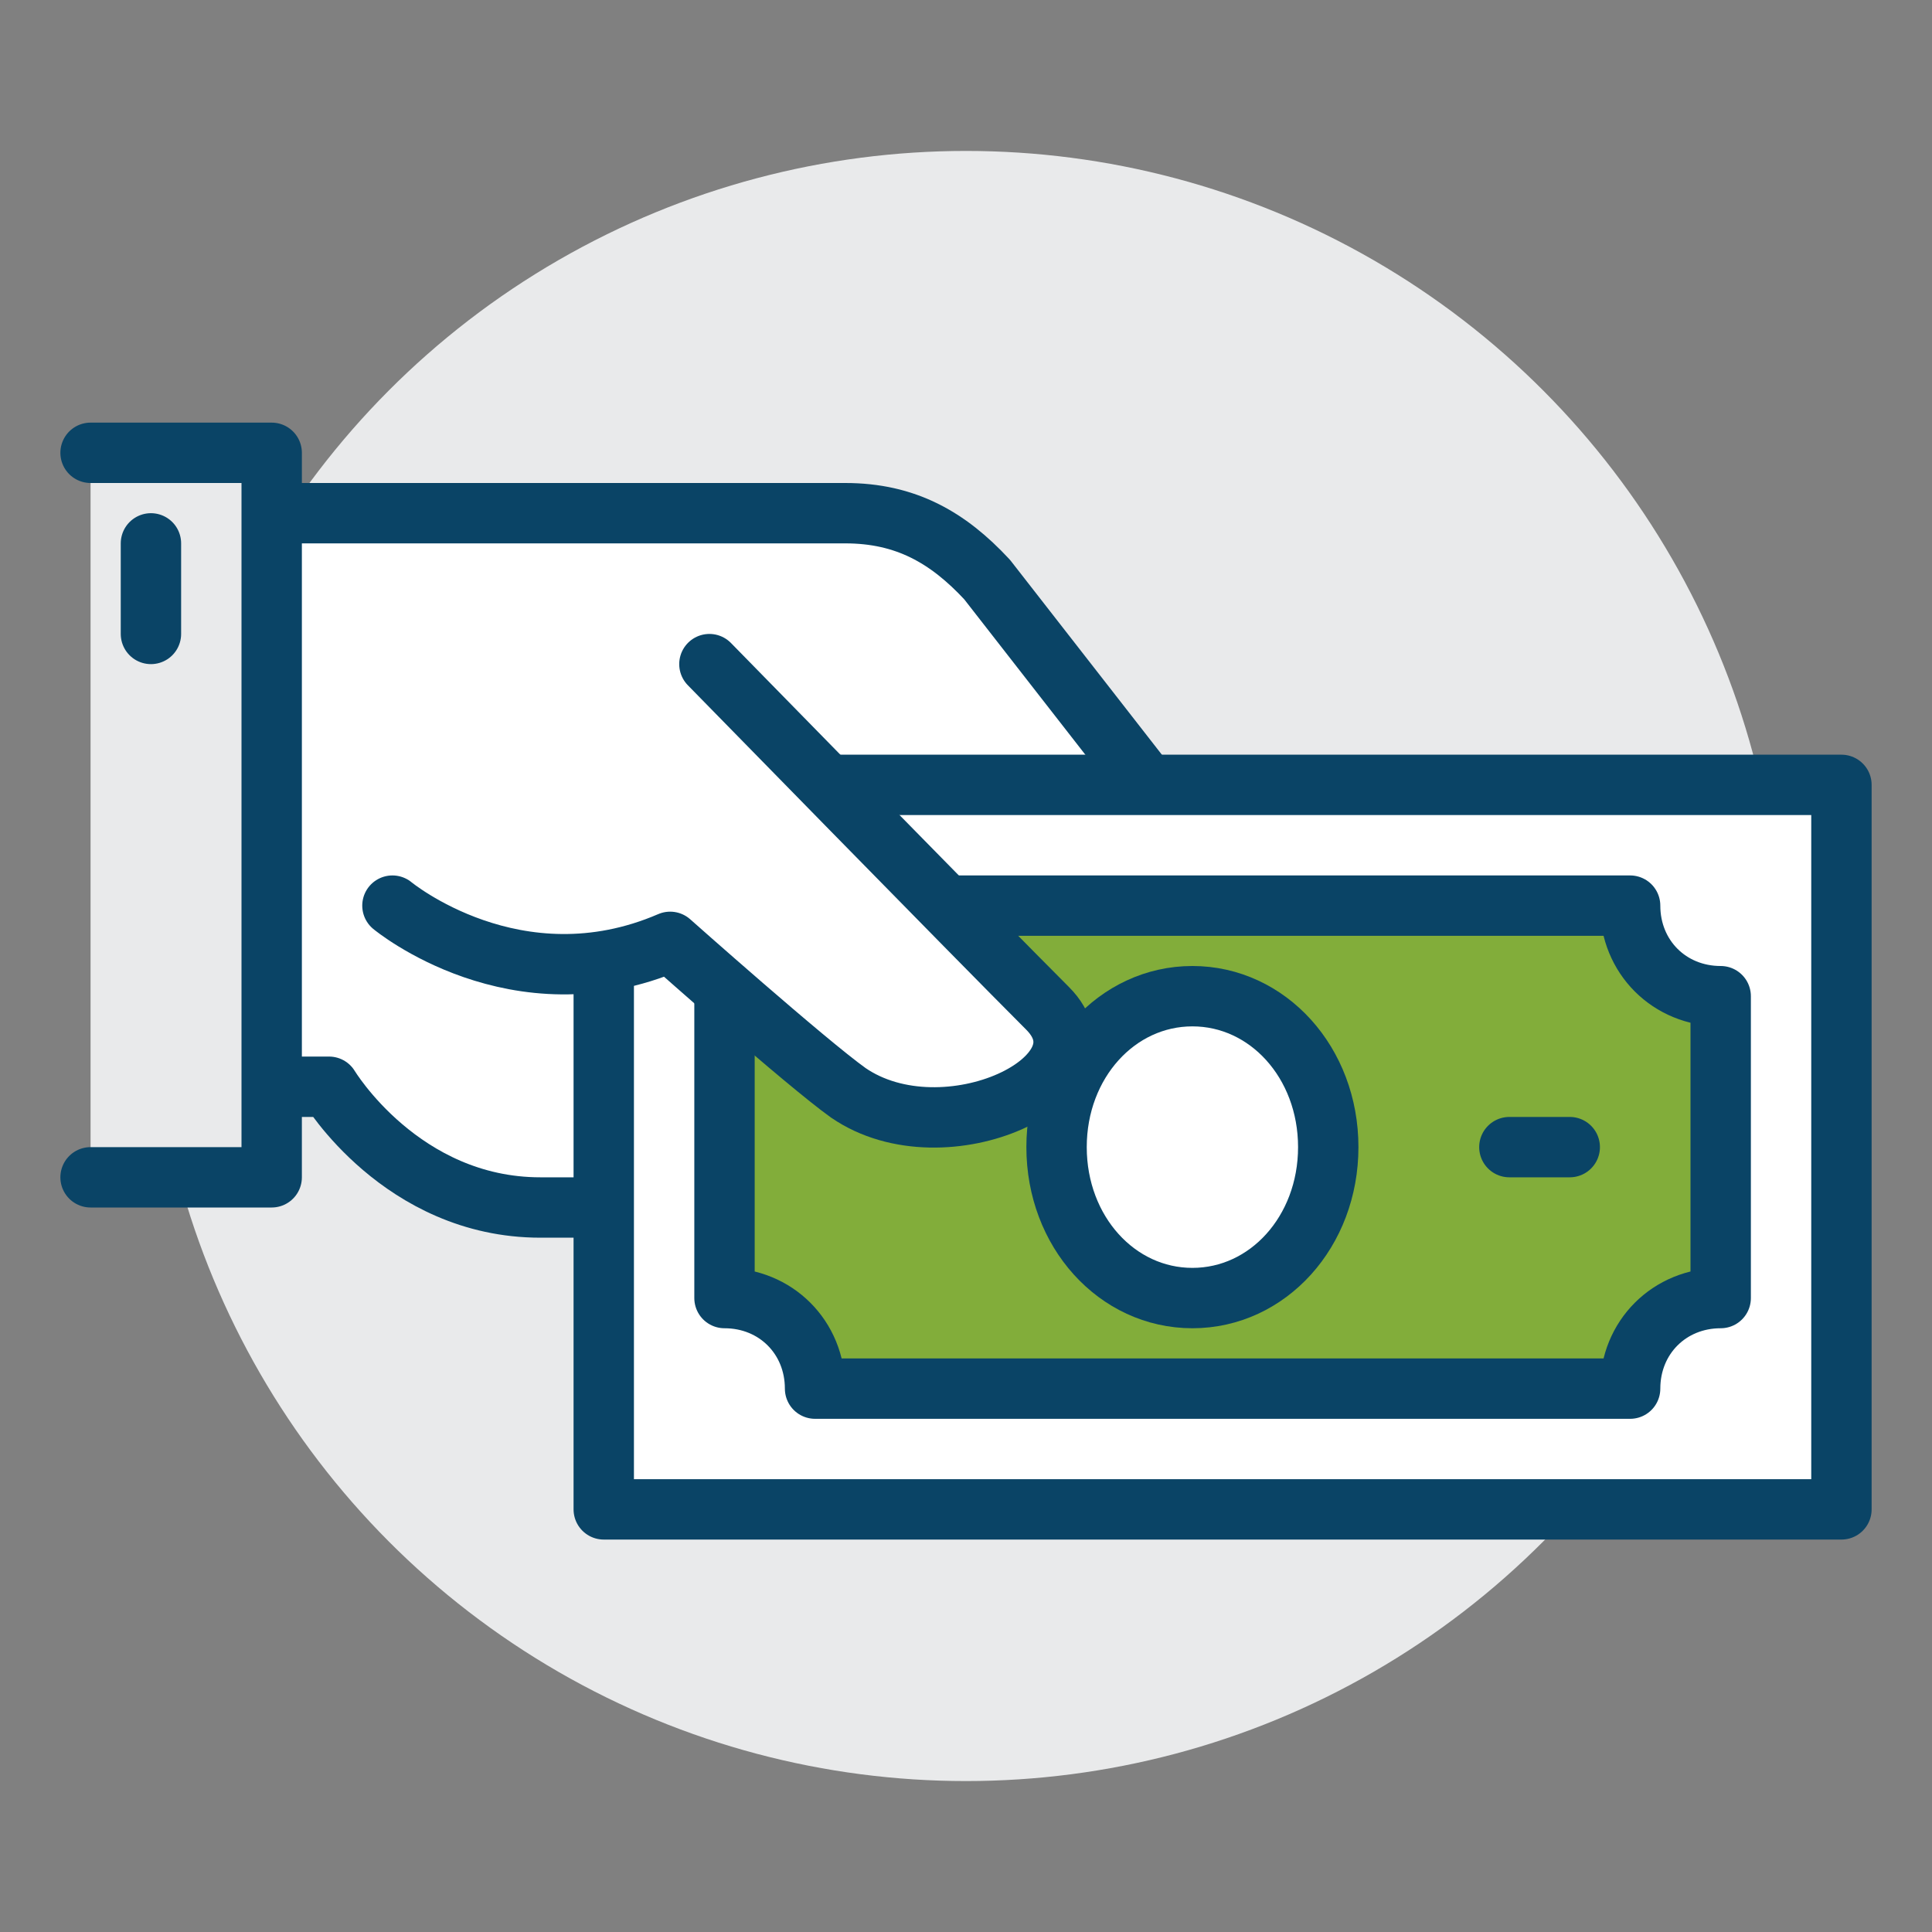 <svg xmlns="http://www.w3.org/2000/svg" xmlns:xlink="http://www.w3.org/1999/xlink" id="Layer_1" x="0px" y="0px" viewBox="0 0 64 64" style="enable-background:new 0 0 64 64;" xml:space="preserve"><rect x="0" y="0" width="64" height="64" fill="#808080" stroke="none"/> <style type="text/css"> .st0{fill:#E9EAEB;} .st1{fill:#FFFFFF;stroke:#0A4466;stroke-width:2;stroke-linecap:round;stroke-linejoin:round;stroke-miterlimit:10;} .st2{fill:#82AD3A;stroke:#0A4466;stroke-width:2;stroke-linecap:round;stroke-linejoin:round;stroke-miterlimit:10;} .st3{fill:none;stroke:#0A4466;stroke-width:2;stroke-linecap:round;stroke-linejoin:round;stroke-miterlimit:10;} </style> <ellipse class="st0" cx="32" cy="32" rx="27" ry="27"></ellipse> <path class="st1" d="M32.7,19.2C31.4,17.8,30,17,28,17H18H8v19h2.9c0,0,2.4,4,7,4c8,0,20.1,0,20.1,0V26L32.7,19.2z"></path> <polygon class="st1" points="61,26 24,26 20,30 20,50 61,50 "></polygon> <path class="st2" d="M54,46H27c0-1.7-1.3-3-3-3V33c1.7,0,3-1.3,3-3h27c0,1.7,1.3,3,3,3v10C55.3,43,54,44.3,54,46z"></path> <line class="st3" x1="52" y1="38" x2="50" y2="38"></line> <path class="st1" d="M44,38c0,2.8-2,5-4.5,5S35,40.8,35,38s2-5,4.5-5S44,35.2,44,38z"></path> <path class="st1" d="M23.5,22c0,0,8.9,9.1,11.2,11.4s-3.4,5-6.6,2.8c-1.4-1-5.9-5-5.9-5C17.1,33.4,13,30,13,30"></path> <rect x="3" y="15" class="st0" width="6" height="24"></rect> <polyline class="st3" points="3,15 9,15 9,39 3,39 "></polyline> <line class="st3" x1="5" y1="18" x2="5" y2="21"></line> </svg>